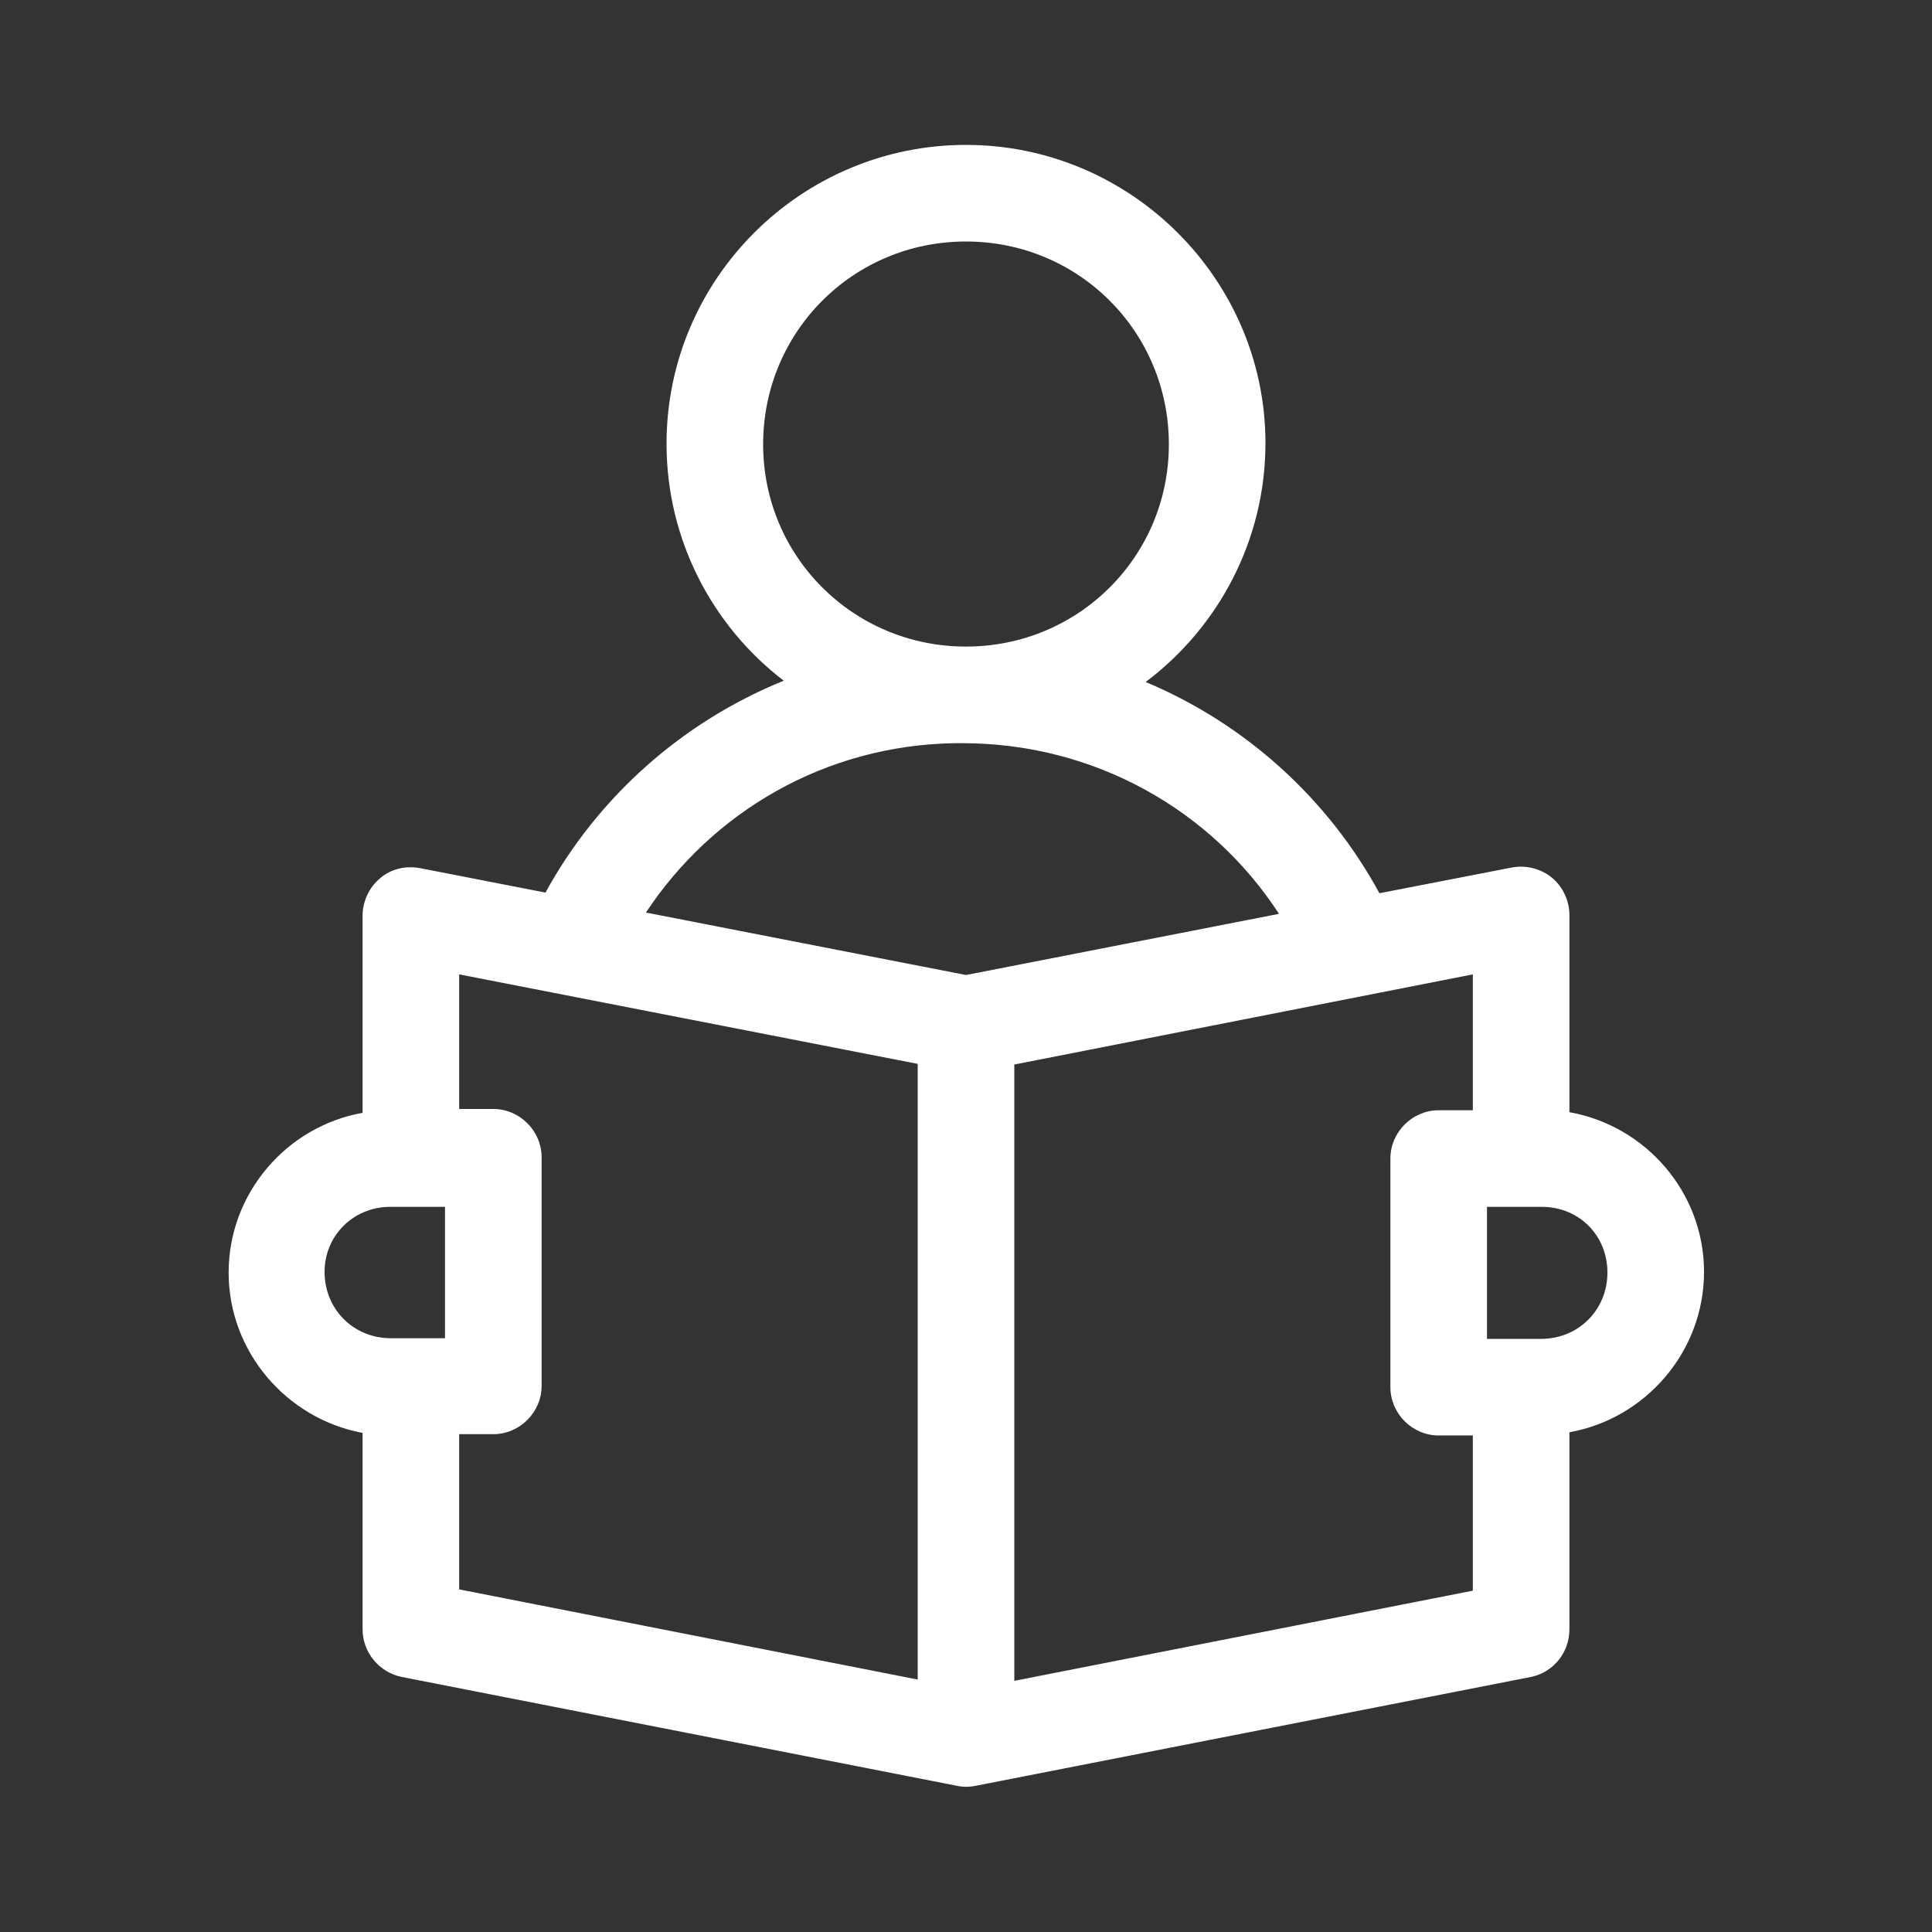 <?xml version="1.0" encoding="utf-8"?>
<!-- Generator: Adobe Illustrator 26.3.0, SVG Export Plug-In . SVG Version: 6.00 Build 0)  -->
<svg version="1.1" id="Layer_1" xmlns="http://www.w3.org/2000/svg" xmlns:xlink="http://www.w3.org/1999/xlink" x="0px" y="0px"
	 viewBox="0 0 300 300" style="enable-background:new 0 0 300 300;" xml:space="preserve">
<rect x="0" y="0" width="300" height="300" fill="#333333" stroke="none"/>
<style type="text/css">
	.st0{fill:#FFFFFF;}
</style>
<path class="st0" d="M150,22.5c-25.6,0-46.5,20.8-46.5,46.4c0,14.9,7.1,28.3,18.2,36.8c-15.8,6.4-28.9,18.1-37,32.9l-19.5-3.8
	c-2.2-0.4-4.5,0.1-6.2,1.6c-1.7,1.4-2.7,3.6-2.7,5.8v30.6c-11.8,2.1-20.8,12.5-20.8,24.8c0,12.3,9,22.7,20.8,24.9V253
	c0,3.6,2.6,6.7,6.1,7.4l86.2,16.9h0c0.9,0.2,1.9,0.2,2.9,0l86.2-16.9c3.5-0.7,6-3.8,6-7.4v-30.6c11.8-2.1,20.9-12.5,20.9-24.9
	c0-12.4-9.1-22.7-20.9-24.8v-30.6c0-2.2-1-4.4-2.7-5.8c-1.7-1.4-4-2-6.2-1.6l-20.6,4c-8-14.7-20.8-26.3-36.3-32.8
	c11.3-8.5,18.6-22,18.6-37.1C196.5,43.4,175.6,22.5,150,22.5L150,22.5z M150,37.5c17.5,0,31.5,14,31.5,31.5
	c0,17.4-14,31.4-31.5,31.4s-31.5-14-31.5-31.4C118.5,51.5,132.5,37.5,150,37.5z M148.3,115.4c0.4,0,0.8,0,1.1,0
	c20.7,0,38.8,10.5,49.2,26.5l-48.6,9.5l-49.7-9.7C110.6,126.1,128.1,115.7,148.3,115.4z M71.3,151.3l71.2,13.9v95.6l-71.2-14v-24.1
	h5.3c4.1,0,7.5-3.4,7.5-7.5v-35.5c0-4.1-3.4-7.5-7.5-7.5h-5.3L71.3,151.3z M228.7,151.3v21.1h-5.3c-4.1,0-7.5,3.4-7.5,7.5v35.5
	c0,4.1,3.4,7.5,7.5,7.5h5.3v24.1l-71.2,14v-95.7L228.7,151.3z M60.4,187.4h0.3h8.4v20.4h-8.4c-5.8,0-10.3-4.5-10.3-10.3
	C50.4,191.9,54.8,187.5,60.4,187.4L60.4,187.4z M230.9,187.4h8.4h0.3c5.7,0.1,10,4.5,10,10.2c0,5.8-4.5,10.3-10.3,10.3h-8.4
	L230.9,187.4z"/>
</svg>
